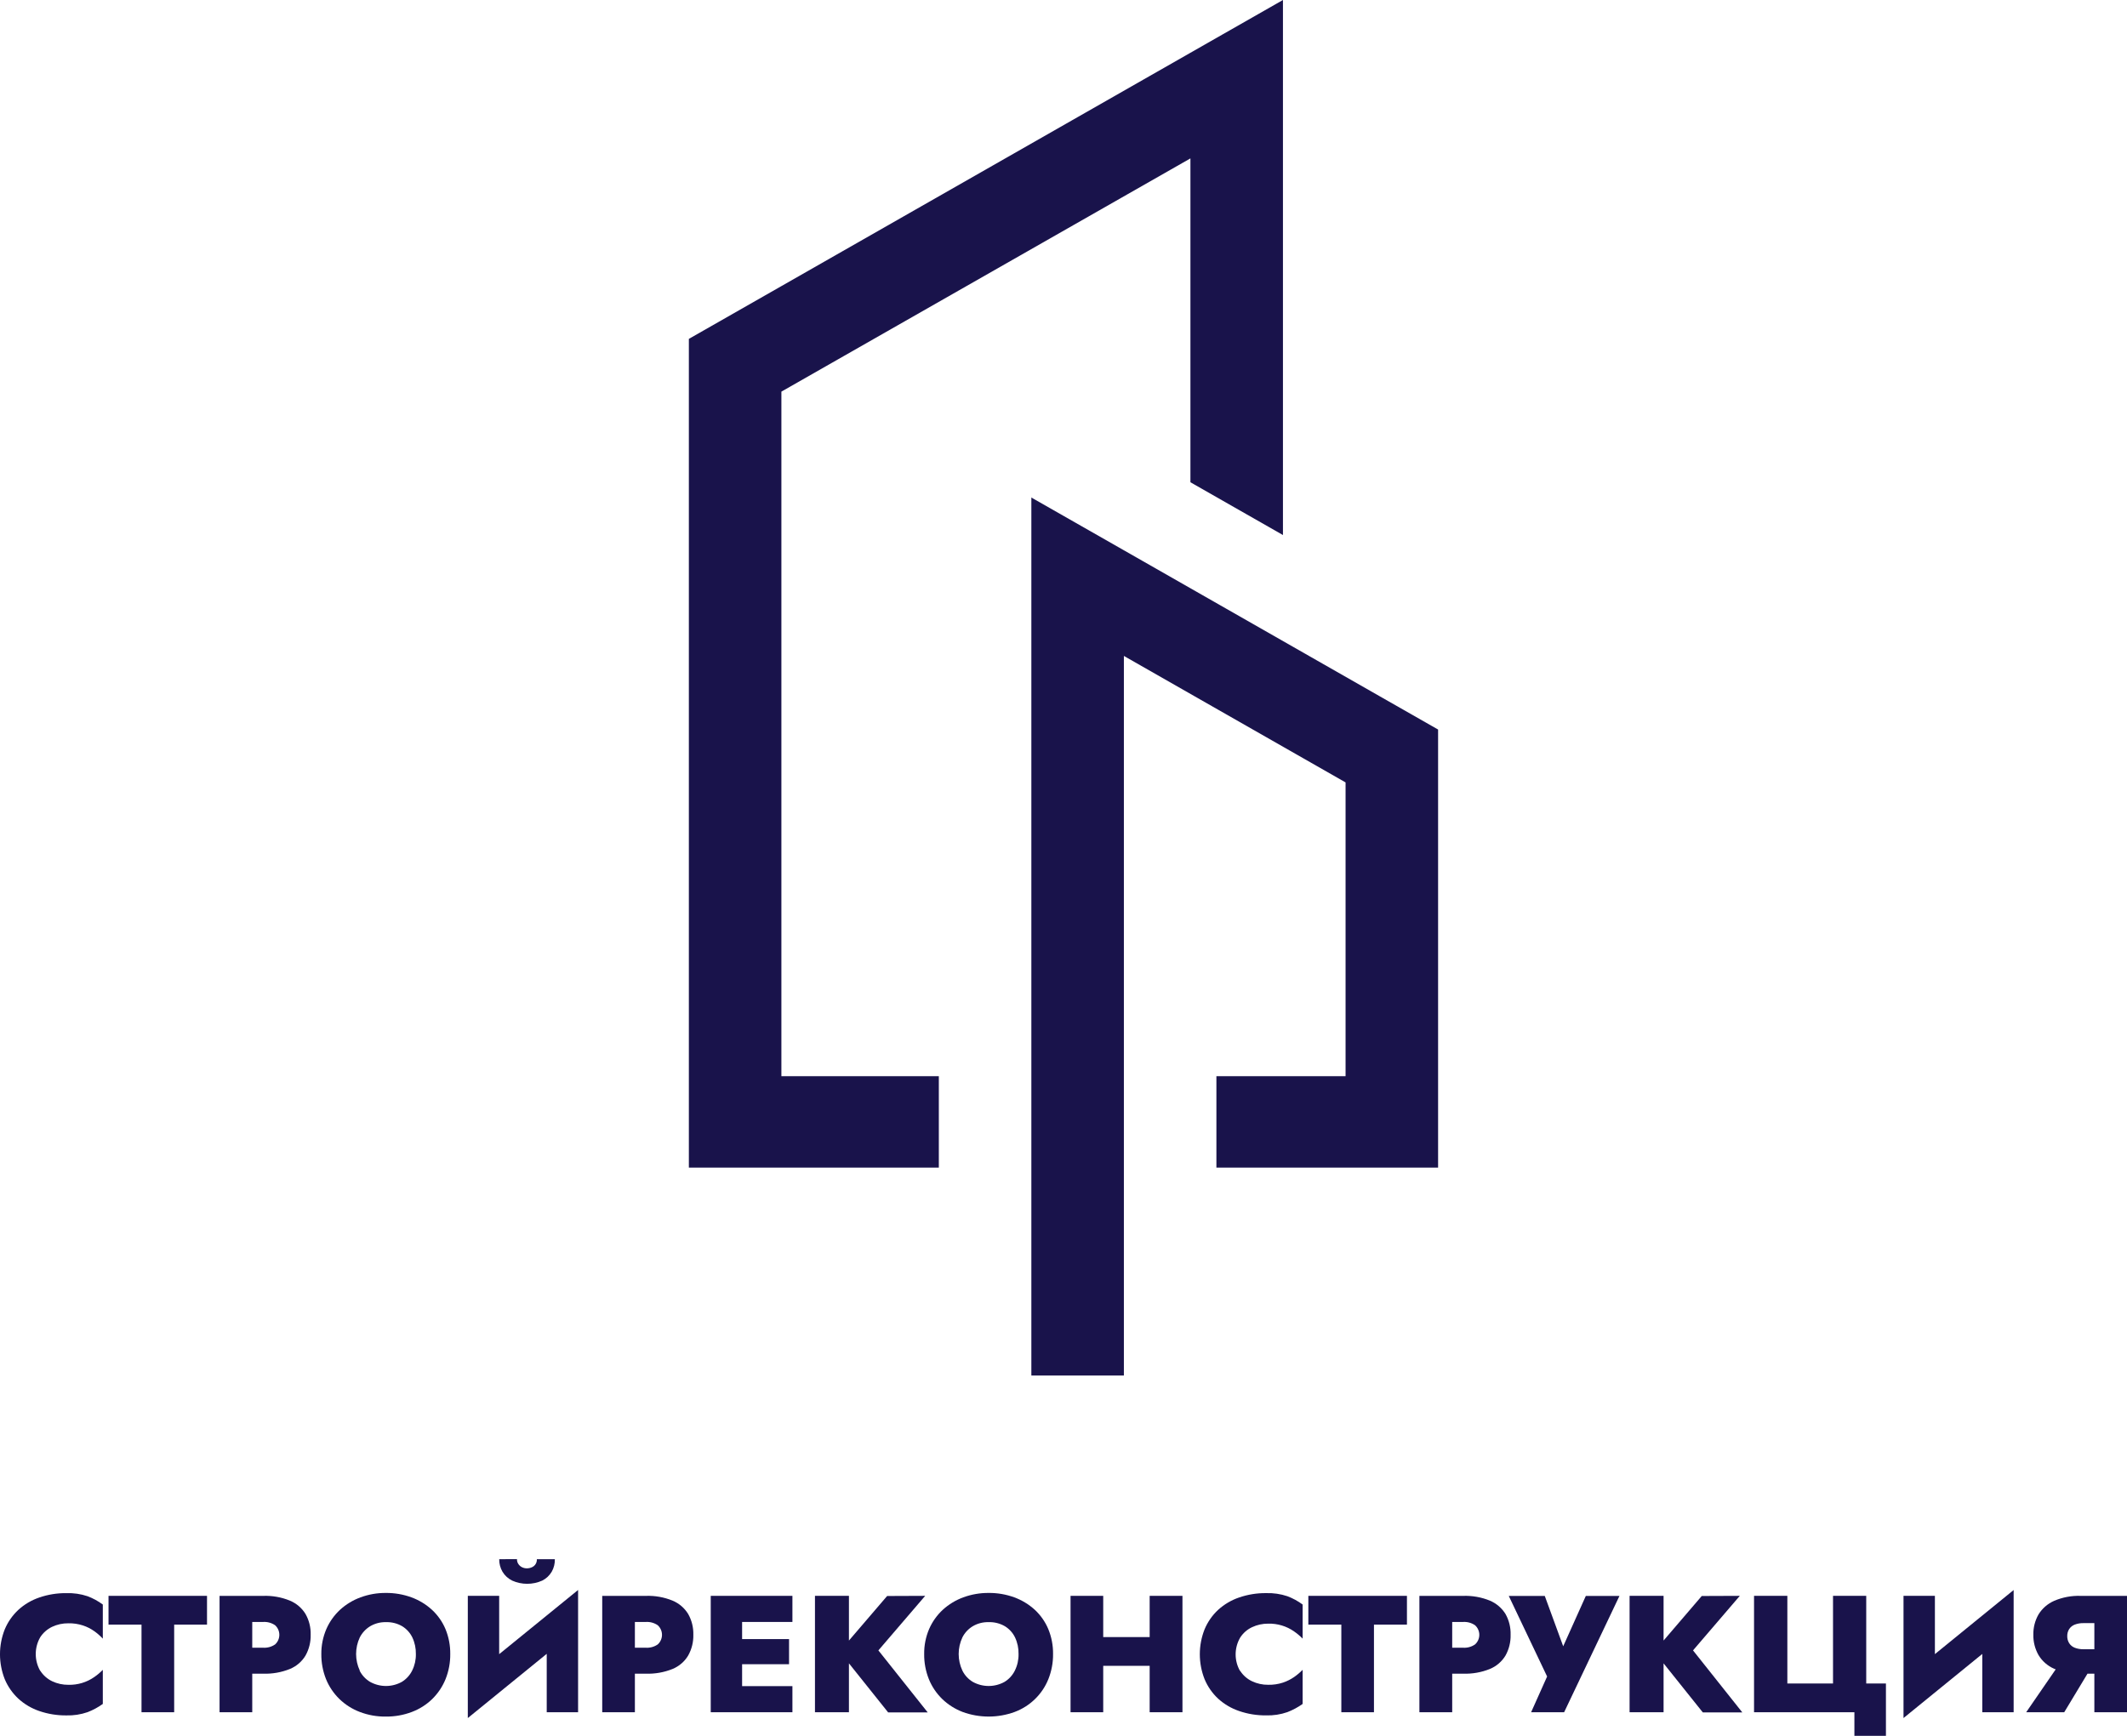 <svg width="98" height="80" viewBox="0 0 98 80" fill="none" xmlns="http://www.w3.org/2000/svg">
<g clip-path="url(#clip0_59_28)">
<path d="M1.857 77.001C1.99 77.209 2.179 77.376 2.403 77.484C2.638 77.595 2.896 77.651 3.156 77.648C3.58 77.658 3.995 77.533 4.341 77.292C4.484 77.194 4.616 77.082 4.737 76.958V78.529C4.521 78.685 4.285 78.812 4.036 78.908C3.721 79.017 3.389 79.068 3.055 79.058C2.633 79.062 2.213 78.994 1.814 78.858C1.454 78.736 1.124 78.541 0.845 78.286C0.576 78.035 0.363 77.731 0.221 77.394C-0.074 76.652 -0.074 75.828 0.221 75.087C0.363 74.749 0.576 74.445 0.845 74.194C1.124 73.939 1.454 73.745 1.814 73.623C2.213 73.486 2.633 73.419 3.055 73.423C3.388 73.412 3.72 73.46 4.036 73.566C4.287 73.661 4.523 73.79 4.737 73.948V75.52C4.615 75.39 4.481 75.273 4.335 75.17C4.178 75.06 4.006 74.973 3.824 74.913C3.607 74.842 3.379 74.808 3.15 74.813C2.89 74.81 2.632 74.866 2.397 74.977C2.174 75.085 1.984 75.252 1.851 75.46C1.717 75.695 1.647 75.96 1.647 76.23C1.647 76.5 1.717 76.766 1.851 77.001H1.857Z" fill="#19134B"/>
<path d="M5 73.548H9.538V74.874H8.025V78.912H6.52V74.874H5V73.548Z" fill="#19134B"/>
<path d="M11.622 73.549V78.912H10.116V73.549H11.622ZM11.08 73.549H12.126C12.547 73.534 12.965 73.609 13.354 73.767C13.655 73.892 13.908 74.108 14.077 74.384C14.242 74.676 14.324 75.007 14.314 75.341C14.322 75.676 14.24 76.006 14.077 76.299C13.91 76.578 13.657 76.795 13.354 76.919C12.965 77.076 12.546 77.149 12.126 77.135H11.08V75.939H12.126C12.322 75.951 12.516 75.897 12.677 75.785C12.738 75.729 12.787 75.661 12.82 75.585C12.853 75.509 12.87 75.427 12.87 75.345C12.87 75.262 12.853 75.18 12.82 75.104C12.787 75.029 12.738 74.96 12.677 74.904C12.516 74.793 12.322 74.739 12.126 74.751H11.08V73.549Z" fill="#19134B"/>
<path d="M15.037 75.077C15.184 74.741 15.399 74.438 15.669 74.188C15.943 73.939 16.263 73.745 16.612 73.617C16.984 73.48 17.378 73.411 17.775 73.414C18.178 73.41 18.579 73.479 18.957 73.617C19.306 73.745 19.626 73.939 19.899 74.188C20.169 74.437 20.382 74.74 20.524 75.077C20.675 75.443 20.75 75.835 20.745 76.231C20.749 76.627 20.675 77.02 20.528 77.388C20.389 77.731 20.18 78.042 19.915 78.303C19.646 78.564 19.326 78.768 18.973 78.9C18.591 79.045 18.184 79.116 17.775 79.112C17.367 79.117 16.962 79.045 16.581 78.9C16.229 78.767 15.909 78.564 15.639 78.303C15.372 78.043 15.162 77.732 15.022 77.388C14.875 77.02 14.801 76.627 14.805 76.231C14.801 75.835 14.88 75.442 15.037 75.077V75.077ZM16.568 76.992C16.676 77.208 16.844 77.389 17.052 77.513C17.276 77.637 17.527 77.702 17.783 77.702C18.039 77.702 18.29 77.637 18.514 77.513C18.719 77.387 18.884 77.207 18.99 76.992C19.108 76.755 19.166 76.494 19.161 76.231C19.166 75.966 19.111 75.704 18.998 75.464C18.895 75.251 18.732 75.071 18.529 74.947C18.303 74.816 18.043 74.751 17.781 74.76C17.527 74.754 17.277 74.819 17.058 74.947C16.852 75.072 16.686 75.251 16.577 75.464C16.465 75.703 16.407 75.964 16.407 76.228C16.407 76.492 16.465 76.753 16.577 76.992H16.568Z" fill="#19134B"/>
<path d="M21.554 79.18L21.593 77.379L26.632 73.28L26.59 75.081L21.554 79.18ZM22.999 77.778L21.554 79.18V73.548H22.999V77.778ZM23.82 71.855C23.816 71.939 23.841 72.023 23.891 72.092C23.934 72.153 23.993 72.202 24.061 72.234C24.129 72.265 24.203 72.281 24.278 72.28C24.354 72.28 24.43 72.264 24.499 72.234C24.573 72.204 24.636 72.151 24.678 72.084C24.72 72.016 24.74 71.938 24.735 71.859H25.564C25.57 72.061 25.52 72.261 25.42 72.437C25.317 72.611 25.167 72.752 24.986 72.844C24.768 72.942 24.53 72.993 24.29 72.993C24.05 72.993 23.813 72.942 23.595 72.844C23.411 72.753 23.257 72.612 23.152 72.437C23.05 72.261 22.998 72.062 23.001 71.859L23.82 71.855ZM26.635 78.912H25.19V74.744L26.635 73.28V78.912Z" fill="#19134B"/>
<path d="M29.252 73.549V78.912H27.747V73.549H29.252ZM28.71 73.549H29.757C30.177 73.534 30.596 73.609 30.985 73.767C31.286 73.892 31.538 74.108 31.707 74.384C31.872 74.676 31.954 75.007 31.945 75.341C31.953 75.676 31.871 76.006 31.707 76.299C31.541 76.578 31.287 76.795 30.985 76.919C30.595 77.076 30.177 77.149 29.757 77.135H28.71V75.939H29.757C29.953 75.951 30.147 75.897 30.307 75.785C30.368 75.729 30.417 75.661 30.45 75.585C30.484 75.509 30.501 75.427 30.501 75.345C30.501 75.262 30.484 75.18 30.45 75.104C30.417 75.029 30.368 74.96 30.307 74.904C30.146 74.793 29.952 74.739 29.757 74.751H28.71V73.549Z" fill="#19134B"/>
<path d="M34.192 73.548V78.912H32.747V73.548H34.192ZM33.773 73.548H36.51V74.751H33.773V73.548ZM33.773 75.541H36.355V76.699H33.773V75.541ZM33.773 77.709H36.51V78.912H33.773V77.709Z" fill="#19134B"/>
<path d="M39.114 73.548V78.912H37.549V73.548H39.114ZM42.627 73.548L40.471 76.062L42.743 78.919H40.92L38.68 76.115L40.874 73.555L42.627 73.548Z" fill="#19134B"/>
<path d="M42.809 75.077C42.955 74.741 43.17 74.438 43.441 74.188C43.714 73.939 44.034 73.745 44.383 73.617C44.756 73.48 45.152 73.411 45.55 73.414C45.954 73.41 46.354 73.479 46.733 73.617C47.081 73.745 47.401 73.939 47.675 74.188C47.944 74.437 48.157 74.74 48.298 75.077C48.449 75.443 48.524 75.835 48.519 76.231C48.523 76.627 48.449 77.02 48.302 77.388C48.164 77.733 47.954 78.046 47.686 78.306C47.418 78.567 47.099 78.769 46.747 78.9C45.975 79.182 45.127 79.182 44.355 78.9C44.004 78.766 43.683 78.563 43.413 78.303C43.146 78.043 42.936 77.732 42.797 77.388C42.65 77.02 42.576 76.627 42.581 76.231C42.575 75.835 42.653 75.442 42.809 75.077V75.077ZM44.341 76.992C44.447 77.208 44.614 77.389 44.821 77.513C45.044 77.637 45.296 77.702 45.552 77.702C45.808 77.702 46.06 77.637 46.283 77.513C46.488 77.388 46.653 77.207 46.759 76.992C46.876 76.755 46.934 76.494 46.929 76.231C46.935 75.966 46.88 75.704 46.767 75.464C46.664 75.25 46.501 75.071 46.298 74.947C46.071 74.816 45.812 74.751 45.55 74.76C45.294 74.753 45.041 74.818 44.821 74.947C44.615 75.071 44.448 75.25 44.341 75.464C44.229 75.703 44.17 75.964 44.17 76.228C44.17 76.492 44.229 76.753 44.341 76.992V76.992Z" fill="#19134B"/>
<path d="M50.83 73.548V78.912H49.325V73.548H50.83ZM49.689 75.448H53.915V76.773H49.689V75.448ZM54.481 73.548V78.912H52.97V73.548H54.481Z" fill="#19134B"/>
<path d="M57.138 77C57.27 77.209 57.459 77.376 57.684 77.483C57.918 77.594 58.175 77.651 58.435 77.647C58.664 77.652 58.892 77.618 59.11 77.547C59.292 77.486 59.464 77.4 59.622 77.292C59.764 77.193 59.897 77.081 60.018 76.957V78.529C59.801 78.684 59.565 78.811 59.315 78.907C59 79.017 58.668 79.067 58.334 79.057C57.912 79.061 57.493 78.994 57.094 78.857C56.734 78.735 56.404 78.541 56.124 78.286C55.855 78.035 55.643 77.731 55.502 77.393C55.207 76.652 55.207 75.828 55.502 75.086C55.643 74.749 55.855 74.444 56.124 74.194C56.404 73.939 56.734 73.744 57.094 73.622C57.493 73.486 57.912 73.418 58.334 73.422C58.667 73.411 59 73.46 59.315 73.565C59.566 73.66 59.803 73.789 60.018 73.948V75.519C59.897 75.396 59.764 75.284 59.622 75.186C59.276 74.944 58.859 74.819 58.435 74.829C58.175 74.827 57.918 74.883 57.684 74.994C57.459 75.1 57.27 75.268 57.138 75.476C57.002 75.711 56.931 75.977 56.931 76.247C56.931 76.517 57.002 76.783 57.138 77.017V77Z" fill="#19134B"/>
<path d="M60.281 73.548H64.824V74.874H63.304V78.912H61.801V74.874H60.281V73.548Z" fill="#19134B"/>
<path d="M66.909 73.549V78.912H65.398V73.549H66.909ZM66.366 73.549H67.414C67.834 73.535 68.253 73.609 68.642 73.767C68.942 73.893 69.195 74.109 69.365 74.384C69.529 74.676 69.61 75.007 69.6 75.341C69.609 75.675 69.528 76.006 69.365 76.299C69.198 76.577 68.944 76.795 68.642 76.919C68.253 77.076 67.834 77.149 67.414 77.135H66.366V75.939H67.414C67.609 75.952 67.803 75.897 67.963 75.785C68.025 75.729 68.074 75.661 68.107 75.585C68.141 75.509 68.158 75.427 68.158 75.345C68.158 75.262 68.141 75.18 68.107 75.104C68.074 75.028 68.025 74.96 67.963 74.904C67.803 74.793 67.609 74.739 67.414 74.751H66.366V73.549Z" fill="#19134B"/>
<path d="M72.066 78.912H70.545L71.282 77.265L69.515 73.551H71.174L72.298 76.624H71.686L73.066 73.551H74.616L72.066 78.912Z" fill="#19134B"/>
<path d="M76.648 73.548V78.912H75.082V73.548H76.648ZM80.16 73.548L78.005 76.062L80.275 78.919H78.455L76.213 76.115L78.407 73.555L80.16 73.548Z" fill="#19134B"/>
<path d="M84.455 77.586V73.548H85.985V77.586H86.893V80H85.44V78.912H80.816V73.548H82.351V77.586H84.455Z" fill="#19134B"/>
<path d="M87.703 79.18L87.742 77.379L92.777 73.28L92.738 75.081L87.703 79.18ZM89.149 77.778L87.703 79.18V73.548H89.149V77.778ZM92.777 78.912H91.332V74.744L92.777 73.28V78.912Z" fill="#19134B"/>
<path d="M95.108 78.912H93.355L94.984 76.545H96.535L95.108 78.912ZM95.991 74.805C95.855 74.802 95.719 74.826 95.592 74.874C95.488 74.914 95.399 74.985 95.337 75.077C95.275 75.174 95.244 75.288 95.247 75.403C95.244 75.519 95.275 75.633 95.337 75.732C95.398 75.826 95.487 75.898 95.592 75.939C95.719 75.988 95.855 76.011 95.991 76.008H97.039V77.135H95.868C95.448 77.149 95.03 77.071 94.643 76.908C94.341 76.776 94.088 76.554 93.92 76.272C93.76 75.988 93.679 75.667 93.685 75.341C93.678 75.015 93.759 74.694 93.92 74.41C94.09 74.131 94.343 73.911 94.643 73.778C95.029 73.613 95.448 73.534 95.868 73.549H97.039V74.805H95.991ZM98 78.912H96.496V73.549H98V78.912Z" fill="#19134B"/>
<path d="M36.002 49.599H43.256V53.812H31.739V15.618L36.002 13.186L54.848 2.432L59.111 0V24.658L54.848 22.226V7.3L36.002 18.049V49.599Z" fill="#19134B"/>
<path d="M66.259 33.622V53.812H56.045V49.599H61.996V36.059L51.782 30.23V63.395H47.519V22.93L51.782 25.361L63.593 32.102L66.259 33.622Z" fill="#19134B"/>
</g>
<defs>
<clipPath id="clip0_59_28">
<rect width="98" height="80" fill="white"/>
</clipPath>
</defs>
</svg>
